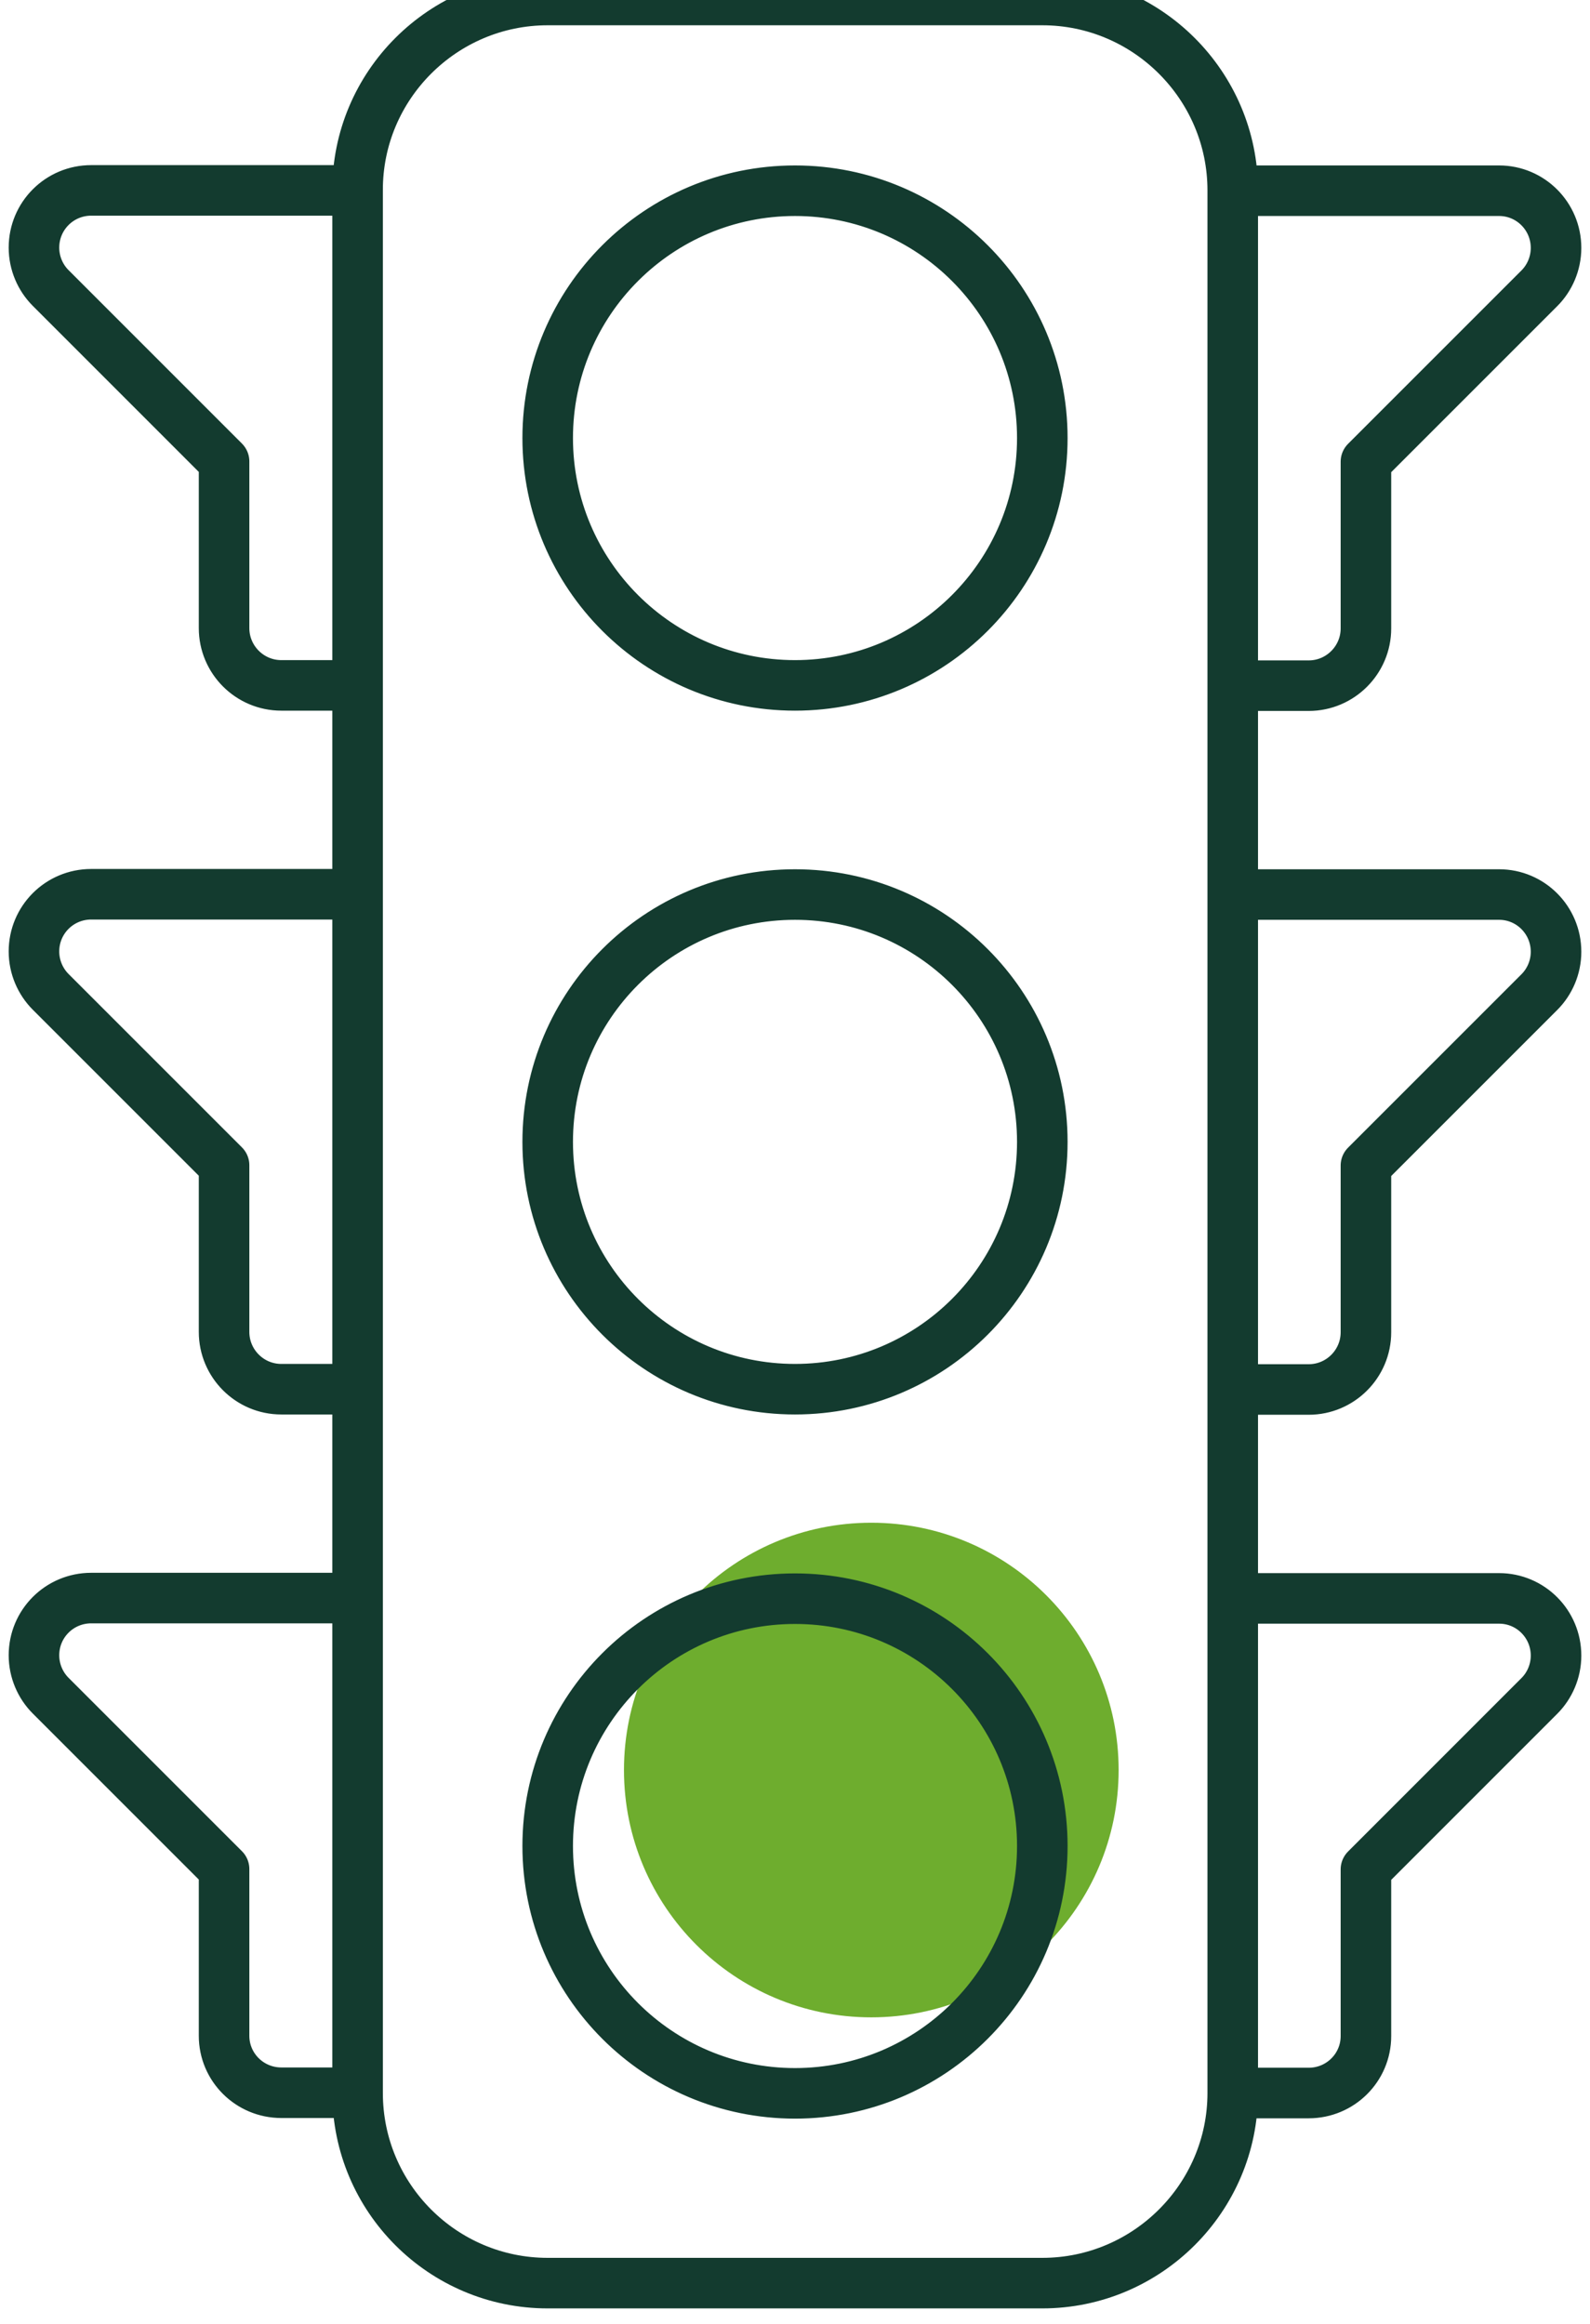 <?xml version="1.0" encoding="UTF-8"?> <svg xmlns="http://www.w3.org/2000/svg" width="39" height="57" viewBox="0 0 39 57" fill="none"><path fill-rule="evenodd" clip-rule="evenodd" d="M27.438 43.415C27.438 46.765 24.721 49.481 21.371 49.481C18.021 49.481 15.305 46.765 15.305 43.415C15.305 40.065 18.021 37.349 21.371 37.349C24.721 37.349 27.438 40.065 27.438 43.415Z" fill="#6EAD2E"></path><path d="M30.237 51.337V39.205H36.771C37.54 39.205 38.167 39.831 38.167 40.608C38.167 40.993 38.008 41.347 37.759 41.596L33.504 45.852V49.941C33.504 50.711 32.877 51.337 32.1 51.337H30.237ZM30.237 51.337C30.237 53.903 28.139 56 25.566 56H13.434C10.861 56 8.771 53.91 8.771 51.337V4.67M30.237 51.337V4.67C30.237 2.098 28.139 0 25.566 0H13.434C10.861 0 8.763 2.098 8.771 4.67M8.771 4.67V16.803L8.763 16.811H6.9C6.122 16.811 5.496 16.177 5.496 15.407V11.318L1.241 7.062C0.992 6.813 0.833 6.459 0.833 6.074C0.833 5.297 1.46 4.67 2.237 4.67H8.771ZM25.566 45.278C25.566 48.628 22.85 51.345 19.5 51.345C16.15 51.345 13.434 48.628 13.434 45.278C13.434 41.928 16.15 39.212 19.5 39.212C22.85 39.212 25.566 41.928 25.566 45.278ZM19.5 21.941C16.15 21.941 13.434 24.657 13.434 28.008C13.434 31.358 16.15 34.074 19.5 34.074C22.85 34.074 25.566 31.358 25.566 28.008C25.566 24.657 22.85 21.941 19.5 21.941ZM19.5 4.678C16.15 4.678 13.434 7.394 13.434 10.744C13.434 14.094 16.15 16.811 19.5 16.811C22.85 16.811 25.566 14.094 25.566 10.744C25.566 7.394 22.85 4.678 19.5 4.678ZM30.237 16.811V4.678H36.771C37.54 4.678 38.167 5.304 38.167 6.081C38.167 6.466 38.008 6.821 37.759 7.07L33.504 11.325V15.415C33.504 16.184 32.877 16.818 32.1 16.818H30.237V16.811ZM30.237 34.074V21.941H36.771C37.54 21.941 38.167 22.567 38.167 23.345C38.167 23.73 38.008 24.084 37.759 24.333L33.504 28.588V32.678C33.504 33.448 32.877 34.081 32.1 34.081H30.237V34.074ZM8.771 34.066V21.934H2.237C1.46 21.934 0.833 22.56 0.833 23.337C0.833 23.722 0.992 24.076 1.241 24.326L5.496 28.581V32.67C5.496 33.44 6.122 34.074 6.9 34.074H8.763L8.771 34.066ZM8.771 51.33V39.197H2.237C1.46 39.197 0.833 39.823 0.833 40.6C0.833 40.985 0.992 41.34 1.241 41.589L5.496 45.844V49.934C5.496 50.703 6.122 51.33 6.9 51.33H8.763H8.771Z" stroke="#133B2F" stroke-width="1.24" stroke-linecap="round" stroke-linejoin="round"></path></svg> 